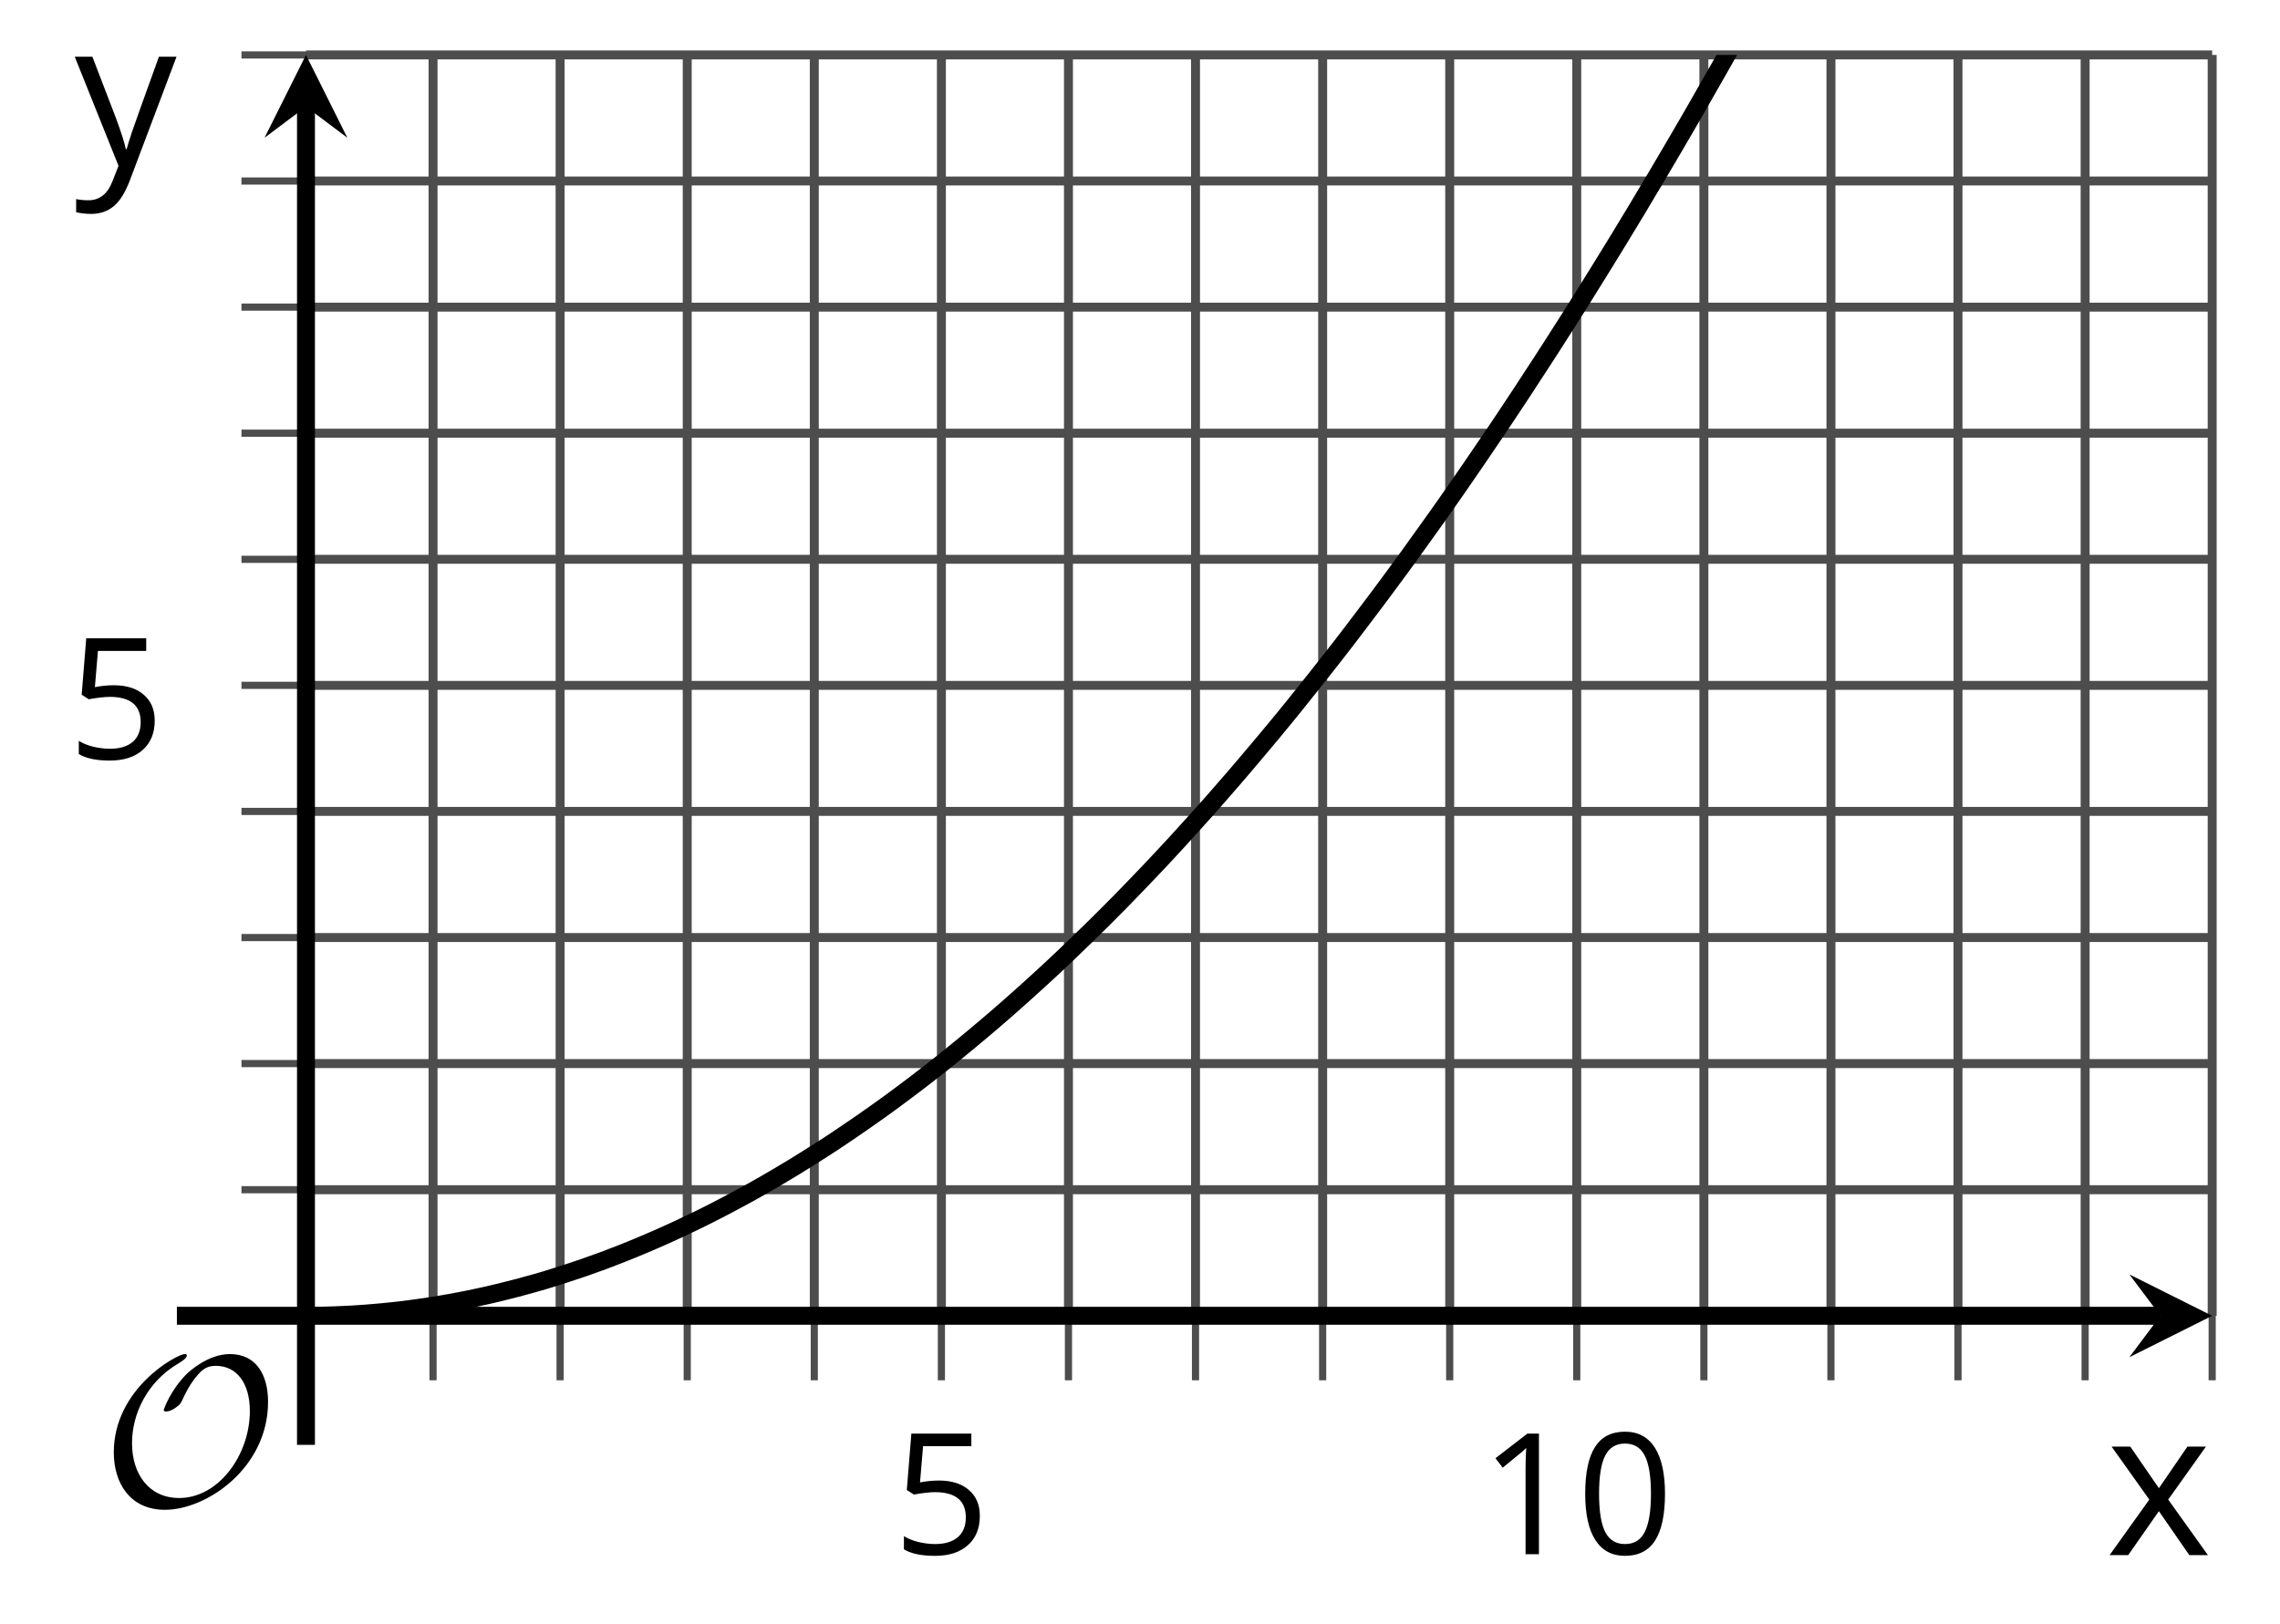 <?xml version='1.0' encoding='UTF-8'?>
<!-- This file was generated by dvisvgm 2.1.3 -->
<svg height='90.615pt' version='1.1' viewBox='-72 -72 127.226 90.615' width='127.226pt' xmlns='http://www.w3.org/2000/svg' xmlns:xlink='http://www.w3.org/1999/xlink'>
<defs>
<clipPath id='clip1'>
<path d='M-54.926 1.434H51.441V-68.934H-54.926Z'/>
</clipPath>
<path d='M9.289 -5.762C9.289 -7.281 8.62 -8.428 7.161 -8.428C5.918 -8.428 4.866 -7.424 4.782 -7.352C3.826 -6.408 3.467 -5.332 3.467 -5.308C3.467 -5.236 3.527 -5.224 3.587 -5.224C3.814 -5.224 4.005 -5.344 4.184 -5.475C4.399 -5.631 4.411 -5.667 4.543 -5.942C4.651 -6.181 4.926 -6.767 5.368 -7.269C5.655 -7.592 5.894 -7.771 6.372 -7.771C7.532 -7.771 8.273 -6.814 8.273 -5.248C8.273 -2.809 6.539 -0.395 4.328 -0.395C2.63 -0.395 1.698 -1.745 1.698 -3.455C1.698 -5.081 2.534 -6.874 4.28 -7.902C4.399 -7.974 4.758 -8.189 4.758 -8.345C4.758 -8.428 4.663 -8.428 4.639 -8.428C4.22 -8.428 0.681 -6.528 0.681 -2.941C0.681 -1.267 1.554 0.263 3.539 0.263C5.87 0.263 9.289 -2.08 9.289 -5.762Z' id='g0-79'/>
<path d='M4.922 -3.375C4.922 -4.498 4.733 -5.355 4.355 -5.948C3.973 -6.542 3.421 -6.837 2.689 -6.837C1.938 -6.837 1.381 -6.552 1.018 -5.985S0.47 -4.549 0.47 -3.375C0.47 -2.238 0.658 -1.377 1.036 -0.792C1.413 -0.203 1.966 0.092 2.689 0.092C3.444 0.092 4.006 -0.193 4.374 -0.769C4.738 -1.344 4.922 -2.21 4.922 -3.375ZM1.243 -3.375C1.243 -4.355 1.358 -5.064 1.588 -5.506C1.819 -5.953 2.187 -6.174 2.689 -6.174C3.2 -6.174 3.568 -5.948 3.794 -5.497C4.024 -5.051 4.139 -4.342 4.139 -3.375S4.024 -1.699 3.794 -1.243C3.568 -0.792 3.2 -0.566 2.689 -0.566C2.187 -0.566 1.819 -0.792 1.588 -1.234C1.358 -1.685 1.243 -2.394 1.243 -3.375Z' id='g2-16'/>
<path d='M3.292 0V-6.731H2.647L0.866 -5.355L1.271 -4.83C1.92 -5.359 2.288 -5.658 2.366 -5.727S2.518 -5.866 2.583 -5.93C2.56 -5.576 2.546 -5.198 2.546 -4.797V0H3.292Z' id='g2-17'/>
<path d='M2.564 -4.111C2.215 -4.111 1.865 -4.075 1.51 -4.006L1.68 -6.027H4.374V-6.731H1.027L0.773 -3.582L1.169 -3.329C1.657 -3.416 2.049 -3.462 2.339 -3.462C3.49 -3.462 4.065 -2.993 4.065 -2.053C4.065 -1.57 3.913 -1.202 3.619 -0.948C3.315 -0.695 2.896 -0.566 2.357 -0.566C2.049 -0.566 1.731 -0.608 1.413 -0.681C1.096 -0.764 0.829 -0.87 0.612 -1.008V-0.272C1.013 -0.028 1.588 0.092 2.348 0.092C3.126 0.092 3.739 -0.106 4.18 -0.502C4.627 -0.898 4.848 -1.446 4.848 -2.141C4.848 -2.753 4.646 -3.232 4.236 -3.582C3.831 -3.936 3.273 -4.111 2.564 -4.111Z' id='g2-21'/>
<path d='M2.026 -2.583L0.18 0H1.045L2.472 -2.044L3.886 0H4.751L2.905 -2.583L4.659 -5.046H3.798L2.472 -3.112L1.142 -5.046H0.272L2.026 -2.583Z' id='g2-88'/>
<path d='M0.009 -5.046L2.044 0.028L1.763 0.746C1.538 1.335 1.165 1.63 0.64 1.63C0.433 1.63 0.244 1.611 0.074 1.575V2.187C0.299 2.238 0.529 2.265 0.764 2.265C1.183 2.265 1.533 2.145 1.823 1.906C2.109 1.671 2.357 1.266 2.574 0.7L4.742 -5.046H3.923C3.218 -3.094 2.799 -1.929 2.67 -1.547C2.546 -1.169 2.463 -0.902 2.422 -0.746H2.385C2.325 -1.036 2.178 -1.51 1.934 -2.169L0.829 -5.046H0.009Z' id='g2-89'/>
<use id='g7-88' transform='scale(1.2)' xlink:href='#g2-88'/>
<use id='g7-89' transform='scale(1.2)' xlink:href='#g2-89'/>
</defs>
<g id='page1'>
<path d='M-47.836 1.434V-68.934M-40.746 1.434V-68.934M-33.652 1.434V-68.934M-26.562 1.434V-68.934M-12.379 1.434V-68.934M-5.289 1.434V-68.934M1.805 1.434V-68.934M8.895 1.434V-68.934M23.078 1.434V-68.934M30.168 1.434V-68.934M37.258 1.434V-68.934M44.352 1.434V-68.934' fill='none' stroke='#4d4d4d' stroke-linejoin='bevel' stroke-miterlimit='10.037' stroke-width='0.5'/>
<path d='M-19.469 1.434V-68.934M15.984 1.434V-68.934M51.441 1.434V-68.934' fill='none' stroke='#4d4d4d' stroke-linejoin='bevel' stroke-miterlimit='10.037' stroke-width='0.5'/>
<path d='M-54.926 -5.602H51.441M-54.926 -12.641H51.441M-54.926 -19.676H51.441M-54.926 -26.715H51.441M-54.926 -40.785H51.441M-54.926 -47.824H51.441M-54.926 -54.859H51.441M-54.926 -61.898H51.441' fill='none' stroke='#4d4d4d' stroke-linejoin='bevel' stroke-miterlimit='10.037' stroke-width='0.5'/>
<path d='M-54.926 -33.75H51.441M-54.926 -68.934H51.441' fill='none' stroke='#4d4d4d' stroke-linejoin='bevel' stroke-miterlimit='10.037' stroke-width='0.5'/>
<path d='M-47.836 5.035V-2.164M-40.746 5.035V-2.164M-33.652 5.035V-2.164M-26.562 5.035V-2.164M-12.379 5.035V-2.164M-5.289 5.035V-2.164M1.805 5.035V-2.164M8.895 5.035V-2.164M23.078 5.035V-2.164M30.168 5.035V-2.164M37.258 5.035V-2.164M44.352 5.035V-2.164' fill='none' stroke='#4d4d4d' stroke-linejoin='bevel' stroke-miterlimit='10.037' stroke-width='0.4'/>
<path d='M-19.469 5.035V-2.164M15.984 5.035V-2.164M51.441 5.035V-2.164' fill='none' stroke='#4d4d4d' stroke-linejoin='bevel' stroke-miterlimit='10.037' stroke-width='0.4'/>
<path d='M-58.527 -5.602H-51.328M-58.527 -12.641H-51.328M-58.527 -19.676H-51.328M-58.527 -26.715H-51.328M-58.527 -40.785H-51.328M-58.527 -47.824H-51.328M-58.527 -54.859H-51.328M-58.527 -61.898H-51.328' fill='none' stroke='#4d4d4d' stroke-linejoin='bevel' stroke-miterlimit='10.037' stroke-width='0.4'/>
<path d='M-58.527 -33.75H-51.328M-58.527 -68.934H-51.328' fill='none' stroke='#4d4d4d' stroke-linejoin='bevel' stroke-miterlimit='10.037' stroke-width='0.4'/>
<path d='M-54.926 1.434H48.555' fill='none' stroke='#000000' stroke-linejoin='bevel' stroke-miterlimit='10.037' stroke-width='1'/>
<path d='M51.441 1.434L46.82 -0.875L48.555 1.434L46.82 3.746'/>
<path d='M-54.926 1.434V-66.047' fill='none' stroke='#000000' stroke-linejoin='bevel' stroke-miterlimit='10.037' stroke-width='1'/>
<path d='M-54.926 -68.934L-57.238 -64.312L-54.926 -66.047L-52.617 -64.312'/>
<g transform='matrix(1 0 0 1 15.681 30.486)'>
<use x='-37.853' xlink:href='#g2-21' y='-15.746'/>
</g>
<g transform='matrix(1 0 0 1 48.435 30.486)'>
<use x='-37.853' xlink:href='#g2-17' y='-15.746'/>
<use x='-32.449' xlink:href='#g2-16' y='-15.746'/>
</g>
<g transform='matrix(1 0 0 1 -30.362 -13.899)'>
<use x='-37.853' xlink:href='#g2-21' y='-15.746'/>
</g>
<path clip-path='url(#clip1)' d='M-54.926 1.434H-54.391L-53.859 1.422L-53.324 1.406L-52.789 1.383L-52.254 1.355L-51.719 1.32L-51.184 1.277L-50.652 1.23L-50.117 1.176L-49.582 1.117L-49.047 1.047L-48.512 0.973L-47.977 0.895L-47.445 0.809L-46.91 0.715L-46.375 0.617L-45.84 0.512L-45.305 0.398L-44.77 0.281L-44.238 0.156L-43.703 0.023L-43.168 -0.113L-42.633 -0.258L-42.098 -0.406L-41.562 -0.562L-41.031 -0.727L-40.496 -0.898L-39.961 -1.074L-39.426 -1.254L-38.891 -1.445L-38.355 -1.637L-37.824 -1.84L-37.289 -2.047L-36.754 -2.262L-36.219 -2.484L-35.684 -2.711L-35.148 -2.945L-34.617 -3.184L-34.082 -3.43L-33.547 -3.684L-33.012 -3.941L-32.477 -4.207L-31.941 -4.48L-31.41 -4.758L-30.875 -5.043L-30.34 -5.332L-29.805 -5.629L-29.27 -5.934L-28.734 -6.246L-28.203 -6.562L-27.668 -6.883L-27.133 -7.215L-26.598 -7.551L-26.062 -7.891L-25.527 -8.238L-24.996 -8.594L-24.461 -8.957L-23.926 -9.324L-23.391 -9.699L-22.855 -10.078L-22.32 -10.465L-21.789 -10.859L-21.254 -11.258L-20.719 -11.664L-20.184 -12.078L-19.648 -12.496L-19.113 -12.922L-18.582 -13.355L-18.047 -13.793L-17.512 -14.238L-16.977 -14.688L-16.441 -15.145L-15.906 -15.609L-15.375 -16.078L-14.84 -16.555L-14.305 -17.039L-13.77 -17.527L-13.234 -18.023L-12.699 -18.527L-12.168 -19.035L-11.633 -19.551L-11.098 -20.07L-10.562 -20.598L-10.027 -21.133L-9.492 -21.672L-8.961 -22.219L-8.426 -22.773L-7.891 -23.332L-7.355 -23.898L-6.82 -24.473L-6.285 -25.051L-5.754 -25.637L-5.219 -26.227L-4.684 -26.824L-4.148 -27.43L-3.613 -28.043L-3.078 -28.66L-2.547 -29.281L-2.012 -29.914L-1.476 -30.551L-0.941 -31.191L-0.406 -31.84L0.129 -32.496L0.66 -33.16L1.195 -33.828L1.73 -34.504L2.266 -35.184L2.801 -35.871L3.336 -36.566L3.867 -37.266L4.402 -37.973L4.938 -38.684L5.473 -39.406L6.008 -40.133L6.543 -40.863L7.074 -41.602L7.609 -42.348L8.145 -43.098L8.68 -43.855L9.215 -44.621L9.75 -45.395L10.281 -46.168L10.816 -46.953L11.352 -47.742L11.887 -48.539L12.422 -49.344L12.957 -50.152L13.488 -50.969L14.024 -51.789L14.559 -52.617L15.094 -53.453L15.629 -54.293L16.164 -55.141L16.695 -55.996L17.23 -56.855L17.766 -57.723L18.301 -58.594L18.836 -59.477L19.371 -60.359L19.902 -61.254L20.438 -62.152L20.973 -63.059L21.508 -63.969L22.043 -64.887L22.578 -65.812L23.109 -66.742L23.645 -67.68L24.18 -68.621L24.715 -69.574L25.25 -70.527L25.785 -71.492L26.316 -72.461L26.852 -73.438L27.387 -74.418L27.922 -75.406L28.457 -76.402L28.992 -77.402L29.523 -78.41L30.059 -79.422L30.594 -80.445L31.129 -81.469L31.664 -82.504L32.199 -83.543L32.73 -84.59L33.266 -85.641L33.801 -86.699L34.336 -87.766L34.871 -88.836L35.406 -89.914L35.938 -91L36.473 -92.09L37.008 -93.188L37.543 -94.289L38.078 -95.398L38.613 -96.516L39.145 -97.637L39.68 -98.766L40.215 -99.902L40.75 -101.043L41.285 -102.191L41.82 -103.348L42.352 -104.508L42.887 -105.676L43.422 -106.848L43.957 -108.031L44.492 -109.215L45.027 -110.41L45.558 -111.609L46.094 -112.816L46.629 -114.027L47.164 -115.246L47.699 -116.469L48.234 -117.703L48.765 -118.941L49.301 -120.184L49.836 -121.434L50.371 -122.691L50.906 -123.953L51.441 -125.223' fill='none' stroke='#000000' stroke-linejoin='bevel' stroke-miterlimit='10.037' stroke-width='1'/>
<g transform='matrix(1 0 0 1 -28.478 27.745)'>
<use x='-37.853' xlink:href='#g0-79' y='-15.746'/>
</g>
<path d='M-54.926 8.637V1.434' fill='none' stroke='#000000' stroke-linejoin='bevel' stroke-miterlimit='10.037' stroke-width='1'/>
<path d='M-62.129 1.434H-54.926' fill='none' stroke='#000000' stroke-linejoin='bevel' stroke-miterlimit='10.037' stroke-width='1'/>
<g transform='matrix(1 0 0 1 83.355 30.537)'>
<use x='-37.853' xlink:href='#g7-88' y='-15.746'/>
</g>
<g transform='matrix(1 0 0 1 -29.987 -47.033)'>
<use x='-37.853' xlink:href='#g7-89' y='-15.746'/>
</g>
</g>
</svg>